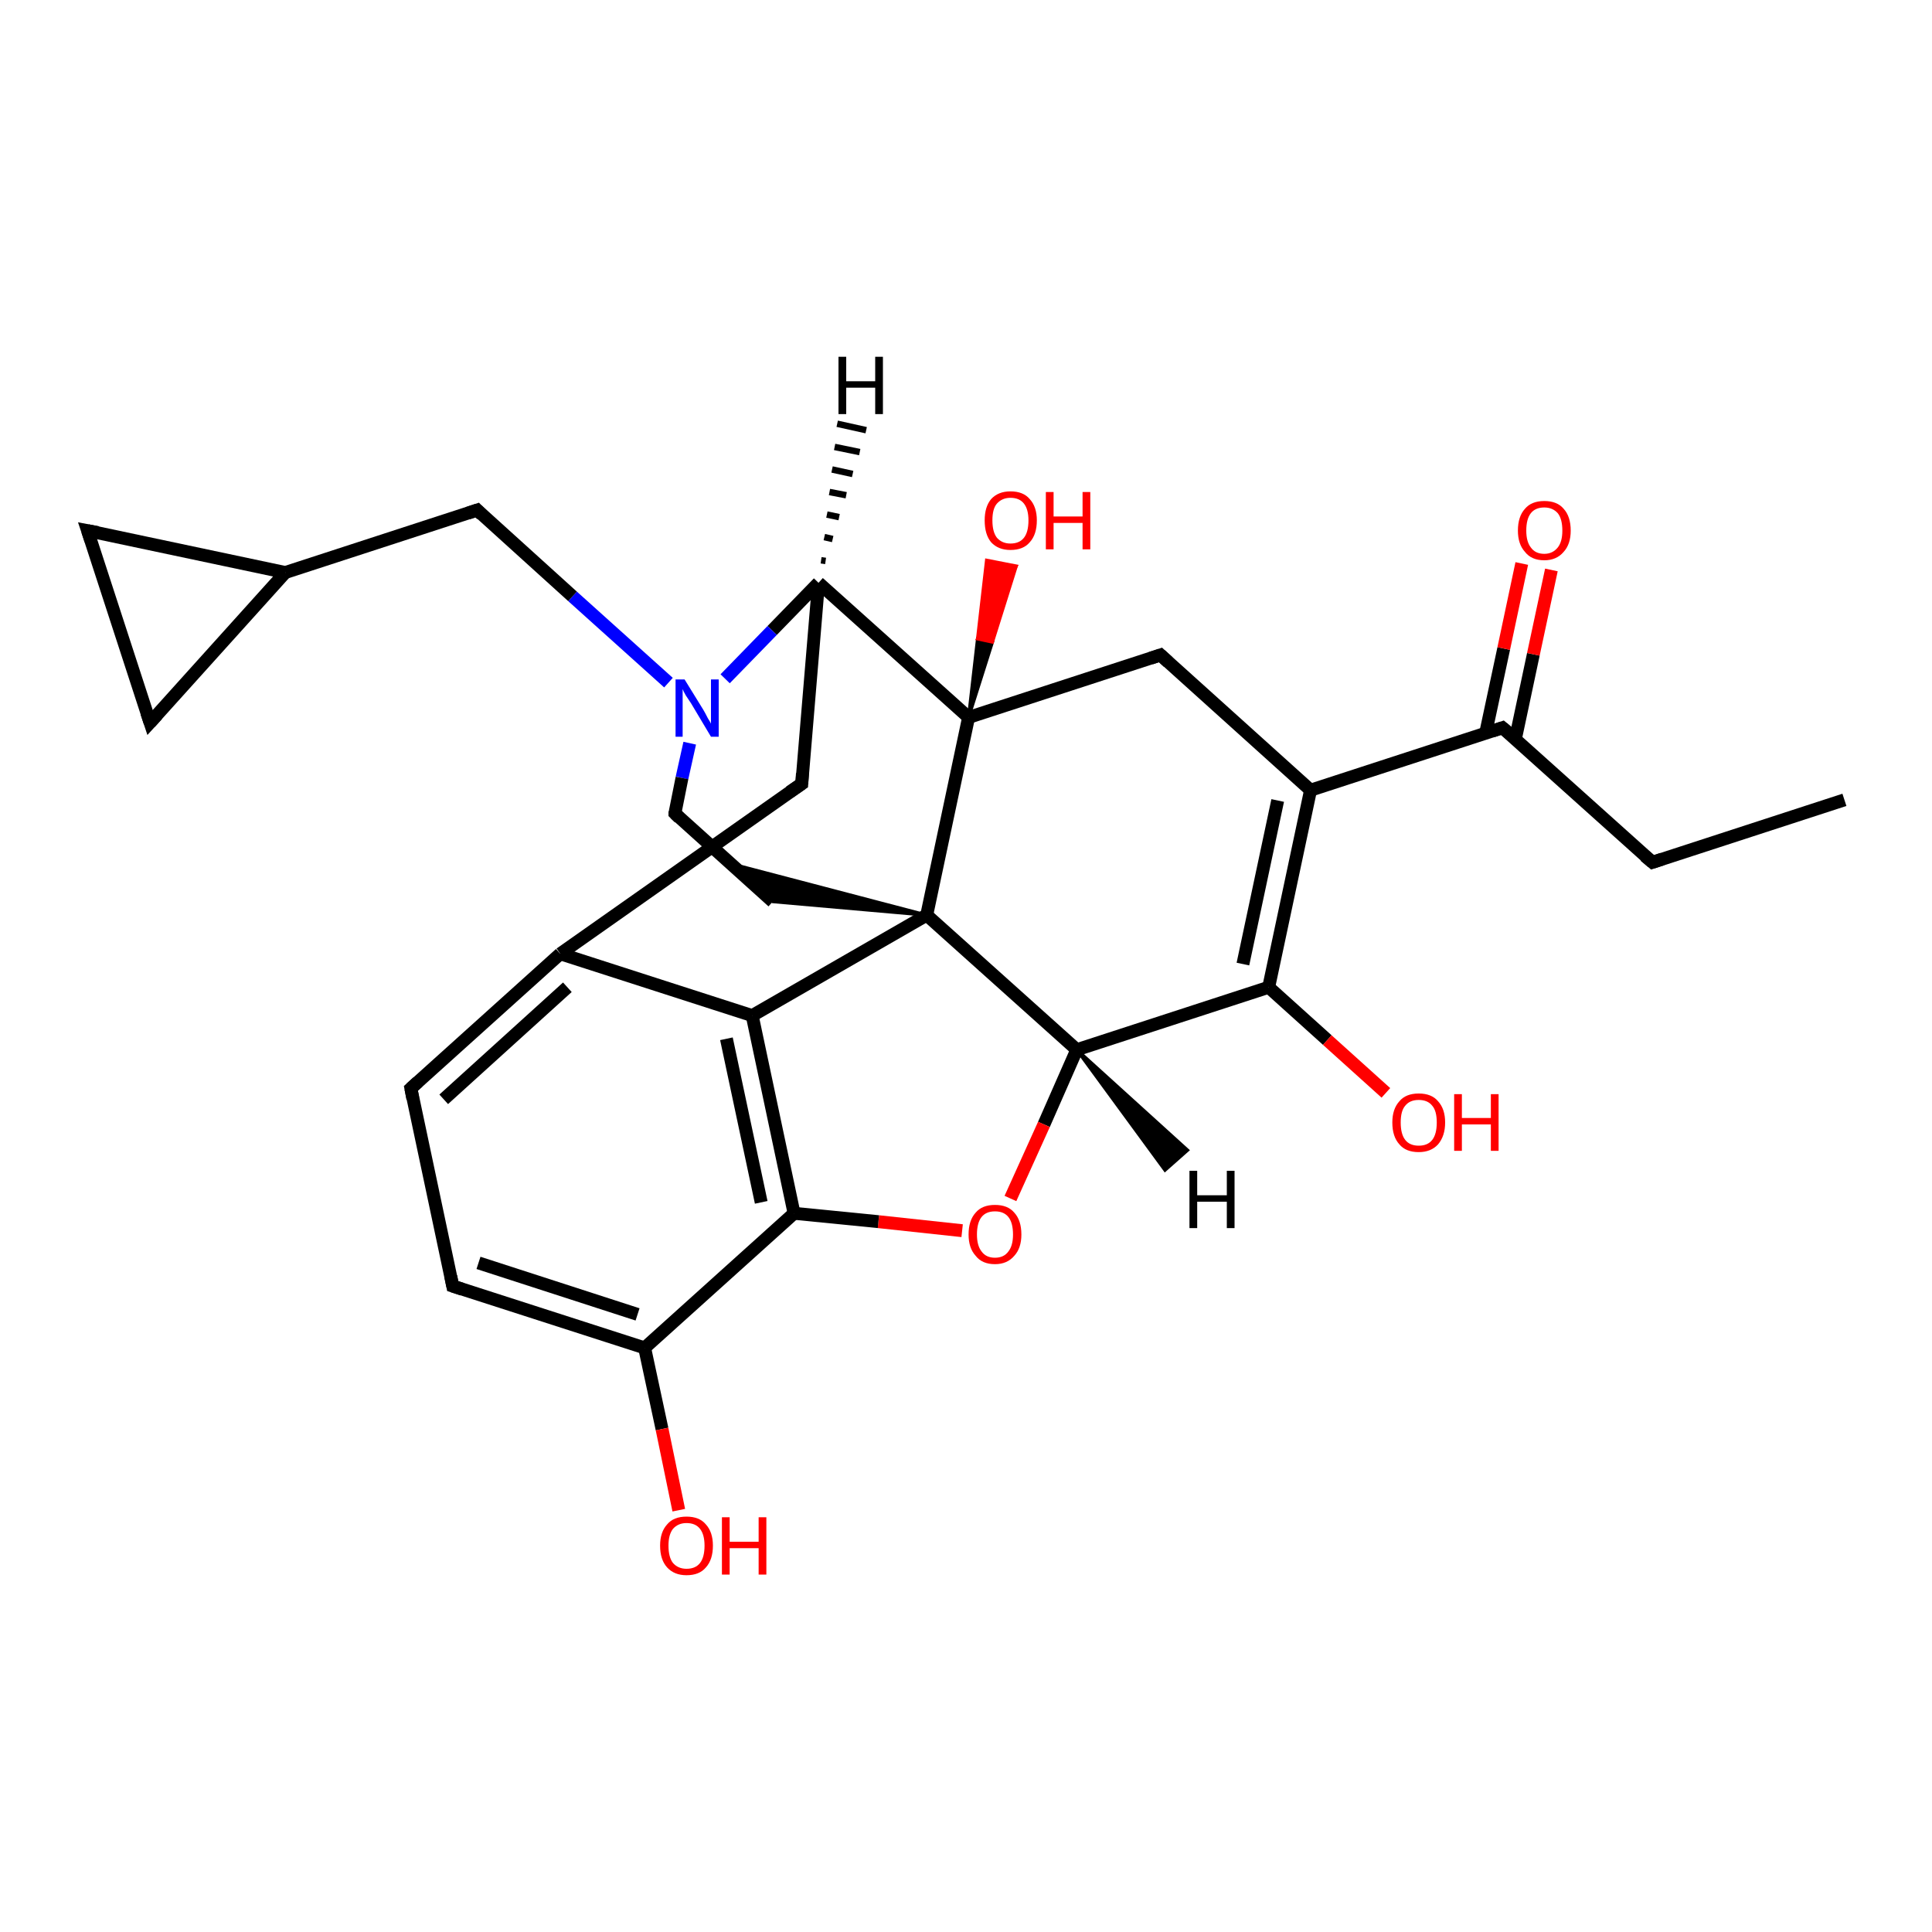 <?xml version='1.0' encoding='iso-8859-1'?>
<svg version='1.1' baseProfile='full'
              xmlns='http://www.w3.org/2000/svg'
                      xmlns:rdkit='http://www.rdkit.org/xml'
                      xmlns:xlink='http://www.w3.org/1999/xlink'
                  xml:space='preserve'
width='300px' height='300px' viewBox='0 0 300 300'>
<!-- END OF HEADER -->
<rect style='opacity:1.0;fill:#FFFFFF;stroke:none' width='300.0' height='300.0' x='0.0' y='0.0'> </rect>
<path class='bond-0 atom-0 atom-1' d='M 286.4,124.2 L 256.6,133.9' style='fill:none;fill-rule:evenodd;stroke:#000000;stroke-width:2.0px;stroke-linecap:butt;stroke-linejoin:miter;stroke-opacity:1' />
<path class='bond-1 atom-1 atom-2' d='M 256.6,133.9 L 233.3,113.0' style='fill:none;fill-rule:evenodd;stroke:#000000;stroke-width:2.0px;stroke-linecap:butt;stroke-linejoin:miter;stroke-opacity:1' />
<path class='bond-2 atom-2 atom-3' d='M 235.3,114.8 L 238.1,101.6' style='fill:none;fill-rule:evenodd;stroke:#000000;stroke-width:2.0px;stroke-linecap:butt;stroke-linejoin:miter;stroke-opacity:1' />
<path class='bond-2 atom-2 atom-3' d='M 238.1,101.6 L 240.9,88.5' style='fill:none;fill-rule:evenodd;stroke:#FF0000;stroke-width:2.0px;stroke-linecap:butt;stroke-linejoin:miter;stroke-opacity:1' />
<path class='bond-2 atom-2 atom-3' d='M 230.7,113.8 L 233.5,100.7' style='fill:none;fill-rule:evenodd;stroke:#000000;stroke-width:2.0px;stroke-linecap:butt;stroke-linejoin:miter;stroke-opacity:1' />
<path class='bond-2 atom-2 atom-3' d='M 233.5,100.7 L 236.3,87.5' style='fill:none;fill-rule:evenodd;stroke:#FF0000;stroke-width:2.0px;stroke-linecap:butt;stroke-linejoin:miter;stroke-opacity:1' />
<path class='bond-3 atom-2 atom-4' d='M 233.3,113.0 L 203.5,122.7' style='fill:none;fill-rule:evenodd;stroke:#000000;stroke-width:2.0px;stroke-linecap:butt;stroke-linejoin:miter;stroke-opacity:1' />
<path class='bond-4 atom-4 atom-5' d='M 203.5,122.7 L 197.0,153.3' style='fill:none;fill-rule:evenodd;stroke:#000000;stroke-width:2.0px;stroke-linecap:butt;stroke-linejoin:miter;stroke-opacity:1' />
<path class='bond-4 atom-4 atom-5' d='M 198.4,124.3 L 193.0,149.7' style='fill:none;fill-rule:evenodd;stroke:#000000;stroke-width:2.0px;stroke-linecap:butt;stroke-linejoin:miter;stroke-opacity:1' />
<path class='bond-5 atom-5 atom-6' d='M 197.0,153.3 L 206.1,161.5' style='fill:none;fill-rule:evenodd;stroke:#000000;stroke-width:2.0px;stroke-linecap:butt;stroke-linejoin:miter;stroke-opacity:1' />
<path class='bond-5 atom-5 atom-6' d='M 206.1,161.5 L 215.2,169.7' style='fill:none;fill-rule:evenodd;stroke:#FF0000;stroke-width:2.0px;stroke-linecap:butt;stroke-linejoin:miter;stroke-opacity:1' />
<path class='bond-6 atom-5 atom-7' d='M 197.0,153.3 L 167.2,163.0' style='fill:none;fill-rule:evenodd;stroke:#000000;stroke-width:2.0px;stroke-linecap:butt;stroke-linejoin:miter;stroke-opacity:1' />
<path class='bond-7 atom-7 atom-8' d='M 167.2,163.0 L 162.1,174.6' style='fill:none;fill-rule:evenodd;stroke:#000000;stroke-width:2.0px;stroke-linecap:butt;stroke-linejoin:miter;stroke-opacity:1' />
<path class='bond-7 atom-7 atom-8' d='M 162.1,174.6 L 156.9,186.1' style='fill:none;fill-rule:evenodd;stroke:#FF0000;stroke-width:2.0px;stroke-linecap:butt;stroke-linejoin:miter;stroke-opacity:1' />
<path class='bond-8 atom-8 atom-9' d='M 149.4,191.1 L 136.4,189.7' style='fill:none;fill-rule:evenodd;stroke:#FF0000;stroke-width:2.0px;stroke-linecap:butt;stroke-linejoin:miter;stroke-opacity:1' />
<path class='bond-8 atom-8 atom-9' d='M 136.4,189.7 L 123.3,188.4' style='fill:none;fill-rule:evenodd;stroke:#000000;stroke-width:2.0px;stroke-linecap:butt;stroke-linejoin:miter;stroke-opacity:1' />
<path class='bond-9 atom-9 atom-10' d='M 123.3,188.4 L 116.8,157.7' style='fill:none;fill-rule:evenodd;stroke:#000000;stroke-width:2.0px;stroke-linecap:butt;stroke-linejoin:miter;stroke-opacity:1' />
<path class='bond-9 atom-9 atom-10' d='M 118.2,186.7 L 112.8,161.3' style='fill:none;fill-rule:evenodd;stroke:#000000;stroke-width:2.0px;stroke-linecap:butt;stroke-linejoin:miter;stroke-opacity:1' />
<path class='bond-10 atom-10 atom-11' d='M 116.8,157.7 L 87.0,148.1' style='fill:none;fill-rule:evenodd;stroke:#000000;stroke-width:2.0px;stroke-linecap:butt;stroke-linejoin:miter;stroke-opacity:1' />
<path class='bond-11 atom-11 atom-12' d='M 87.0,148.1 L 124.5,121.7' style='fill:none;fill-rule:evenodd;stroke:#000000;stroke-width:2.0px;stroke-linecap:butt;stroke-linejoin:miter;stroke-opacity:1' />
<path class='bond-12 atom-12 atom-13' d='M 124.5,121.7 L 127.1,90.5' style='fill:none;fill-rule:evenodd;stroke:#000000;stroke-width:2.0px;stroke-linecap:butt;stroke-linejoin:miter;stroke-opacity:1' />
<path class='bond-13 atom-13 atom-14' d='M 127.1,90.5 L 119.9,97.9' style='fill:none;fill-rule:evenodd;stroke:#000000;stroke-width:2.0px;stroke-linecap:butt;stroke-linejoin:miter;stroke-opacity:1' />
<path class='bond-13 atom-13 atom-14' d='M 119.9,97.9 L 112.6,105.4' style='fill:none;fill-rule:evenodd;stroke:#0000FF;stroke-width:2.0px;stroke-linecap:butt;stroke-linejoin:miter;stroke-opacity:1' />
<path class='bond-14 atom-14 atom-15' d='M 103.8,106.0 L 88.9,92.6' style='fill:none;fill-rule:evenodd;stroke:#0000FF;stroke-width:2.0px;stroke-linecap:butt;stroke-linejoin:miter;stroke-opacity:1' />
<path class='bond-14 atom-14 atom-15' d='M 88.9,92.6 L 74.1,79.2' style='fill:none;fill-rule:evenodd;stroke:#000000;stroke-width:2.0px;stroke-linecap:butt;stroke-linejoin:miter;stroke-opacity:1' />
<path class='bond-15 atom-15 atom-16' d='M 74.1,79.2 L 44.3,88.9' style='fill:none;fill-rule:evenodd;stroke:#000000;stroke-width:2.0px;stroke-linecap:butt;stroke-linejoin:miter;stroke-opacity:1' />
<path class='bond-16 atom-16 atom-17' d='M 44.3,88.9 L 23.3,112.2' style='fill:none;fill-rule:evenodd;stroke:#000000;stroke-width:2.0px;stroke-linecap:butt;stroke-linejoin:miter;stroke-opacity:1' />
<path class='bond-17 atom-17 atom-18' d='M 23.3,112.2 L 13.6,82.4' style='fill:none;fill-rule:evenodd;stroke:#000000;stroke-width:2.0px;stroke-linecap:butt;stroke-linejoin:miter;stroke-opacity:1' />
<path class='bond-18 atom-14 atom-19' d='M 107.1,115.4 L 105.9,120.8' style='fill:none;fill-rule:evenodd;stroke:#0000FF;stroke-width:2.0px;stroke-linecap:butt;stroke-linejoin:miter;stroke-opacity:1' />
<path class='bond-18 atom-14 atom-19' d='M 105.9,120.8 L 104.8,126.3' style='fill:none;fill-rule:evenodd;stroke:#000000;stroke-width:2.0px;stroke-linecap:butt;stroke-linejoin:miter;stroke-opacity:1' />
<path class='bond-19 atom-19 atom-20' d='M 104.8,126.3 L 120.0,140.0' style='fill:none;fill-rule:evenodd;stroke:#000000;stroke-width:2.0px;stroke-linecap:butt;stroke-linejoin:miter;stroke-opacity:1' />
<path class='bond-20 atom-21 atom-20' d='M 143.9,142.1 L 120.0,140.0 L 113.4,134.1 Z' style='fill:#000000;fill-rule:evenodd;fill-opacity:1;stroke:#000000;stroke-width:0.5px;stroke-linecap:butt;stroke-linejoin:miter;stroke-opacity:1;' />
<path class='bond-21 atom-21 atom-22' d='M 143.9,142.1 L 150.4,111.4' style='fill:none;fill-rule:evenodd;stroke:#000000;stroke-width:2.0px;stroke-linecap:butt;stroke-linejoin:miter;stroke-opacity:1' />
<path class='bond-22 atom-22 atom-23' d='M 150.4,111.4 L 151.8,99.2 L 154.1,99.7 Z' style='fill:#000000;fill-rule:evenodd;fill-opacity:1;stroke:#000000;stroke-width:0.5px;stroke-linecap:butt;stroke-linejoin:miter;stroke-opacity:1;' />
<path class='bond-22 atom-22 atom-23' d='M 151.8,99.2 L 157.8,87.9 L 153.2,87.0 Z' style='fill:#FF0000;fill-rule:evenodd;fill-opacity:1;stroke:#FF0000;stroke-width:0.5px;stroke-linecap:butt;stroke-linejoin:miter;stroke-opacity:1;' />
<path class='bond-22 atom-22 atom-23' d='M 151.8,99.2 L 154.1,99.7 L 157.8,87.9 Z' style='fill:#FF0000;fill-rule:evenodd;fill-opacity:1;stroke:#FF0000;stroke-width:0.5px;stroke-linecap:butt;stroke-linejoin:miter;stroke-opacity:1;' />
<path class='bond-23 atom-22 atom-24' d='M 150.4,111.4 L 180.2,101.7' style='fill:none;fill-rule:evenodd;stroke:#000000;stroke-width:2.0px;stroke-linecap:butt;stroke-linejoin:miter;stroke-opacity:1' />
<path class='bond-24 atom-11 atom-25' d='M 87.0,148.1 L 63.8,169.0' style='fill:none;fill-rule:evenodd;stroke:#000000;stroke-width:2.0px;stroke-linecap:butt;stroke-linejoin:miter;stroke-opacity:1' />
<path class='bond-24 atom-11 atom-25' d='M 88.1,153.3 L 68.9,170.7' style='fill:none;fill-rule:evenodd;stroke:#000000;stroke-width:2.0px;stroke-linecap:butt;stroke-linejoin:miter;stroke-opacity:1' />
<path class='bond-25 atom-25 atom-26' d='M 63.8,169.0 L 70.3,199.7' style='fill:none;fill-rule:evenodd;stroke:#000000;stroke-width:2.0px;stroke-linecap:butt;stroke-linejoin:miter;stroke-opacity:1' />
<path class='bond-26 atom-26 atom-27' d='M 70.3,199.7 L 100.1,209.3' style='fill:none;fill-rule:evenodd;stroke:#000000;stroke-width:2.0px;stroke-linecap:butt;stroke-linejoin:miter;stroke-opacity:1' />
<path class='bond-26 atom-26 atom-27' d='M 74.3,196.1 L 99.0,204.1' style='fill:none;fill-rule:evenodd;stroke:#000000;stroke-width:2.0px;stroke-linecap:butt;stroke-linejoin:miter;stroke-opacity:1' />
<path class='bond-27 atom-27 atom-28' d='M 100.1,209.3 L 102.8,221.9' style='fill:none;fill-rule:evenodd;stroke:#000000;stroke-width:2.0px;stroke-linecap:butt;stroke-linejoin:miter;stroke-opacity:1' />
<path class='bond-27 atom-27 atom-28' d='M 102.8,221.9 L 105.4,234.5' style='fill:none;fill-rule:evenodd;stroke:#FF0000;stroke-width:2.0px;stroke-linecap:butt;stroke-linejoin:miter;stroke-opacity:1' />
<path class='bond-28 atom-24 atom-4' d='M 180.2,101.7 L 203.5,122.7' style='fill:none;fill-rule:evenodd;stroke:#000000;stroke-width:2.0px;stroke-linecap:butt;stroke-linejoin:miter;stroke-opacity:1' />
<path class='bond-29 atom-21 atom-7' d='M 143.9,142.1 L 167.2,163.0' style='fill:none;fill-rule:evenodd;stroke:#000000;stroke-width:2.0px;stroke-linecap:butt;stroke-linejoin:miter;stroke-opacity:1' />
<path class='bond-30 atom-27 atom-9' d='M 100.1,209.3 L 123.3,188.4' style='fill:none;fill-rule:evenodd;stroke:#000000;stroke-width:2.0px;stroke-linecap:butt;stroke-linejoin:miter;stroke-opacity:1' />
<path class='bond-31 atom-21 atom-10' d='M 143.9,142.1 L 116.8,157.7' style='fill:none;fill-rule:evenodd;stroke:#000000;stroke-width:2.0px;stroke-linecap:butt;stroke-linejoin:miter;stroke-opacity:1' />
<path class='bond-32 atom-22 atom-13' d='M 150.4,111.4 L 127.1,90.5' style='fill:none;fill-rule:evenodd;stroke:#000000;stroke-width:2.0px;stroke-linecap:butt;stroke-linejoin:miter;stroke-opacity:1' />
<path class='bond-33 atom-18 atom-16' d='M 13.6,82.4 L 44.3,88.9' style='fill:none;fill-rule:evenodd;stroke:#000000;stroke-width:2.0px;stroke-linecap:butt;stroke-linejoin:miter;stroke-opacity:1' />
<path class='bond-34 atom-7 atom-29' d='M 167.2,163.0 L 184.4,178.6 L 180.9,181.7 Z' style='fill:#000000;fill-rule:evenodd;fill-opacity:1;stroke:#000000;stroke-width:0.5px;stroke-linecap:butt;stroke-linejoin:miter;stroke-opacity:1;' />
<path class='bond-35 atom-13 atom-30' d='M 127.5,87.0 L 128.2,87.1' style='fill:none;fill-rule:evenodd;stroke:#000000;stroke-width:1.0px;stroke-linecap:butt;stroke-linejoin:miter;stroke-opacity:1' />
<path class='bond-35 atom-13 atom-30' d='M 128.0,83.4 L 129.3,83.7' style='fill:none;fill-rule:evenodd;stroke:#000000;stroke-width:1.0px;stroke-linecap:butt;stroke-linejoin:miter;stroke-opacity:1' />
<path class='bond-35 atom-13 atom-30' d='M 128.4,79.9 L 130.3,80.3' style='fill:none;fill-rule:evenodd;stroke:#000000;stroke-width:1.0px;stroke-linecap:butt;stroke-linejoin:miter;stroke-opacity:1' />
<path class='bond-35 atom-13 atom-30' d='M 128.8,76.4 L 131.4,76.9' style='fill:none;fill-rule:evenodd;stroke:#000000;stroke-width:1.0px;stroke-linecap:butt;stroke-linejoin:miter;stroke-opacity:1' />
<path class='bond-35 atom-13 atom-30' d='M 129.2,72.9 L 132.4,73.6' style='fill:none;fill-rule:evenodd;stroke:#000000;stroke-width:1.0px;stroke-linecap:butt;stroke-linejoin:miter;stroke-opacity:1' />
<path class='bond-35 atom-13 atom-30' d='M 129.6,69.4 L 133.5,70.2' style='fill:none;fill-rule:evenodd;stroke:#000000;stroke-width:1.0px;stroke-linecap:butt;stroke-linejoin:miter;stroke-opacity:1' />
<path class='bond-35 atom-13 atom-30' d='M 130.0,65.8 L 134.5,66.8' style='fill:none;fill-rule:evenodd;stroke:#000000;stroke-width:1.0px;stroke-linecap:butt;stroke-linejoin:miter;stroke-opacity:1' />
<path d='M 258.1,133.4 L 256.6,133.9 L 255.4,132.9' style='fill:none;stroke:#000000;stroke-width:2.0px;stroke-linecap:butt;stroke-linejoin:miter;stroke-opacity:1;' />
<path d='M 234.5,114.0 L 233.3,113.0 L 231.8,113.5' style='fill:none;stroke:#000000;stroke-width:2.0px;stroke-linecap:butt;stroke-linejoin:miter;stroke-opacity:1;' />
<path d='M 122.6,123.0 L 124.5,121.7 L 124.6,120.1' style='fill:none;stroke:#000000;stroke-width:2.0px;stroke-linecap:butt;stroke-linejoin:miter;stroke-opacity:1;' />
<path d='M 74.8,79.9 L 74.1,79.2 L 72.6,79.7' style='fill:none;stroke:#000000;stroke-width:2.0px;stroke-linecap:butt;stroke-linejoin:miter;stroke-opacity:1;' />
<path d='M 24.4,111.0 L 23.3,112.2 L 22.8,110.7' style='fill:none;stroke:#000000;stroke-width:2.0px;stroke-linecap:butt;stroke-linejoin:miter;stroke-opacity:1;' />
<path d='M 14.1,83.9 L 13.6,82.4 L 15.2,82.7' style='fill:none;stroke:#000000;stroke-width:2.0px;stroke-linecap:butt;stroke-linejoin:miter;stroke-opacity:1;' />
<path d='M 104.8,126.0 L 104.8,126.3 L 105.5,127.0' style='fill:none;stroke:#000000;stroke-width:2.0px;stroke-linecap:butt;stroke-linejoin:miter;stroke-opacity:1;' />
<path d='M 178.7,102.2 L 180.2,101.7 L 181.4,102.8' style='fill:none;stroke:#000000;stroke-width:2.0px;stroke-linecap:butt;stroke-linejoin:miter;stroke-opacity:1;' />
<path d='M 64.9,168.0 L 63.8,169.0 L 64.1,170.6' style='fill:none;stroke:#000000;stroke-width:2.0px;stroke-linecap:butt;stroke-linejoin:miter;stroke-opacity:1;' />
<path d='M 70.0,198.2 L 70.3,199.7 L 71.8,200.2' style='fill:none;stroke:#000000;stroke-width:2.0px;stroke-linecap:butt;stroke-linejoin:miter;stroke-opacity:1;' />
<path class='atom-3' d='M 235.7 82.4
Q 235.7 80.2, 236.8 79.0
Q 237.8 77.8, 239.8 77.8
Q 241.8 77.8, 242.8 79.0
Q 243.9 80.2, 243.9 82.4
Q 243.9 84.5, 242.8 85.7
Q 241.7 87.0, 239.8 87.0
Q 237.8 87.0, 236.8 85.7
Q 235.7 84.5, 235.7 82.4
M 239.8 86.0
Q 241.1 86.0, 241.9 85.0
Q 242.6 84.1, 242.6 82.4
Q 242.6 80.6, 241.9 79.7
Q 241.1 78.8, 239.8 78.8
Q 238.4 78.8, 237.7 79.7
Q 237.0 80.6, 237.0 82.4
Q 237.0 84.1, 237.7 85.0
Q 238.4 86.0, 239.8 86.0
' fill='#FF0000'/>
<path class='atom-6' d='M 216.2 174.3
Q 216.2 172.2, 217.3 171.0
Q 218.3 169.8, 220.3 169.8
Q 222.3 169.8, 223.3 171.0
Q 224.4 172.2, 224.4 174.3
Q 224.4 176.4, 223.3 177.7
Q 222.2 178.9, 220.3 178.9
Q 218.3 178.9, 217.3 177.7
Q 216.2 176.5, 216.2 174.3
M 220.3 177.9
Q 221.7 177.9, 222.4 177.0
Q 223.1 176.1, 223.1 174.3
Q 223.1 172.5, 222.4 171.7
Q 221.7 170.8, 220.3 170.8
Q 218.9 170.8, 218.2 171.7
Q 217.5 172.5, 217.5 174.3
Q 217.5 176.1, 218.2 177.0
Q 218.9 177.9, 220.3 177.9
' fill='#FF0000'/>
<path class='atom-6' d='M 225.8 169.9
L 227.0 169.9
L 227.0 173.6
L 231.5 173.6
L 231.5 169.9
L 232.7 169.9
L 232.7 178.7
L 231.5 178.7
L 231.5 174.6
L 227.0 174.6
L 227.0 178.7
L 225.8 178.7
L 225.8 169.9
' fill='#FF0000'/>
<path class='atom-8' d='M 150.4 191.7
Q 150.4 189.5, 151.5 188.3
Q 152.5 187.1, 154.5 187.1
Q 156.5 187.1, 157.5 188.3
Q 158.6 189.5, 158.6 191.7
Q 158.6 193.8, 157.5 195.0
Q 156.4 196.3, 154.5 196.3
Q 152.5 196.3, 151.5 195.0
Q 150.4 193.8, 150.4 191.7
M 154.5 195.3
Q 155.9 195.3, 156.6 194.3
Q 157.3 193.4, 157.3 191.7
Q 157.3 189.9, 156.6 189.0
Q 155.9 188.1, 154.5 188.1
Q 153.1 188.1, 152.4 189.0
Q 151.7 189.9, 151.7 191.7
Q 151.7 193.4, 152.4 194.3
Q 153.1 195.3, 154.5 195.3
' fill='#FF0000'/>
<path class='atom-14' d='M 106.3 105.5
L 109.2 110.2
Q 109.5 110.7, 109.9 111.5
Q 110.4 112.3, 110.4 112.4
L 110.4 105.5
L 111.6 105.5
L 111.6 114.4
L 110.4 114.4
L 107.3 109.2
Q 106.9 108.6, 106.5 108.0
Q 106.1 107.3, 106.0 107.0
L 106.0 114.4
L 104.9 114.4
L 104.9 105.5
L 106.3 105.5
' fill='#0000FF'/>
<path class='atom-23' d='M 152.9 80.8
Q 152.9 78.7, 153.9 77.5
Q 155.0 76.3, 156.9 76.3
Q 158.9 76.3, 159.9 77.5
Q 161.0 78.7, 161.0 80.8
Q 161.0 83.0, 159.9 84.2
Q 158.9 85.4, 156.9 85.4
Q 155.0 85.4, 153.9 84.2
Q 152.9 83.0, 152.9 80.8
M 156.9 84.4
Q 158.3 84.4, 159.0 83.5
Q 159.7 82.6, 159.7 80.8
Q 159.7 79.1, 159.0 78.2
Q 158.3 77.3, 156.9 77.3
Q 155.6 77.3, 154.8 78.2
Q 154.1 79.0, 154.1 80.8
Q 154.1 82.6, 154.8 83.5
Q 155.6 84.4, 156.9 84.4
' fill='#FF0000'/>
<path class='atom-23' d='M 162.4 76.4
L 163.6 76.4
L 163.6 80.2
L 168.1 80.2
L 168.1 76.4
L 169.3 76.4
L 169.3 85.3
L 168.1 85.3
L 168.1 81.2
L 163.6 81.2
L 163.6 85.3
L 162.4 85.3
L 162.4 76.4
' fill='#FF0000'/>
<path class='atom-28' d='M 102.5 240.0
Q 102.5 237.9, 103.6 236.7
Q 104.6 235.5, 106.6 235.5
Q 108.6 235.5, 109.6 236.7
Q 110.7 237.9, 110.7 240.0
Q 110.7 242.2, 109.6 243.4
Q 108.6 244.6, 106.6 244.6
Q 104.7 244.6, 103.6 243.4
Q 102.5 242.2, 102.5 240.0
M 106.6 243.6
Q 108.0 243.6, 108.7 242.7
Q 109.4 241.8, 109.4 240.0
Q 109.4 238.3, 108.7 237.4
Q 108.0 236.5, 106.6 236.5
Q 105.3 236.5, 104.5 237.4
Q 103.8 238.3, 103.8 240.0
Q 103.8 241.8, 104.5 242.7
Q 105.3 243.6, 106.6 243.6
' fill='#FF0000'/>
<path class='atom-28' d='M 112.1 235.6
L 113.3 235.6
L 113.3 239.4
L 117.8 239.4
L 117.8 235.6
L 119.0 235.6
L 119.0 244.5
L 117.8 244.5
L 117.8 240.4
L 113.3 240.4
L 113.3 244.5
L 112.1 244.5
L 112.1 235.6
' fill='#FF0000'/>
<path class='atom-29' d='M 184.7 181.8
L 185.9 181.8
L 185.9 185.6
L 190.5 185.6
L 190.5 181.8
L 191.7 181.8
L 191.7 190.7
L 190.5 190.7
L 190.5 186.6
L 185.9 186.6
L 185.9 190.7
L 184.7 190.7
L 184.7 181.8
' fill='#000000'/>
<path class='atom-30' d='M 130.2 55.4
L 131.4 55.4
L 131.4 59.2
L 135.9 59.2
L 135.9 55.4
L 137.1 55.4
L 137.1 64.3
L 135.9 64.3
L 135.9 60.2
L 131.4 60.2
L 131.4 64.3
L 130.2 64.3
L 130.2 55.4
' fill='#000000'/>
</svg>
